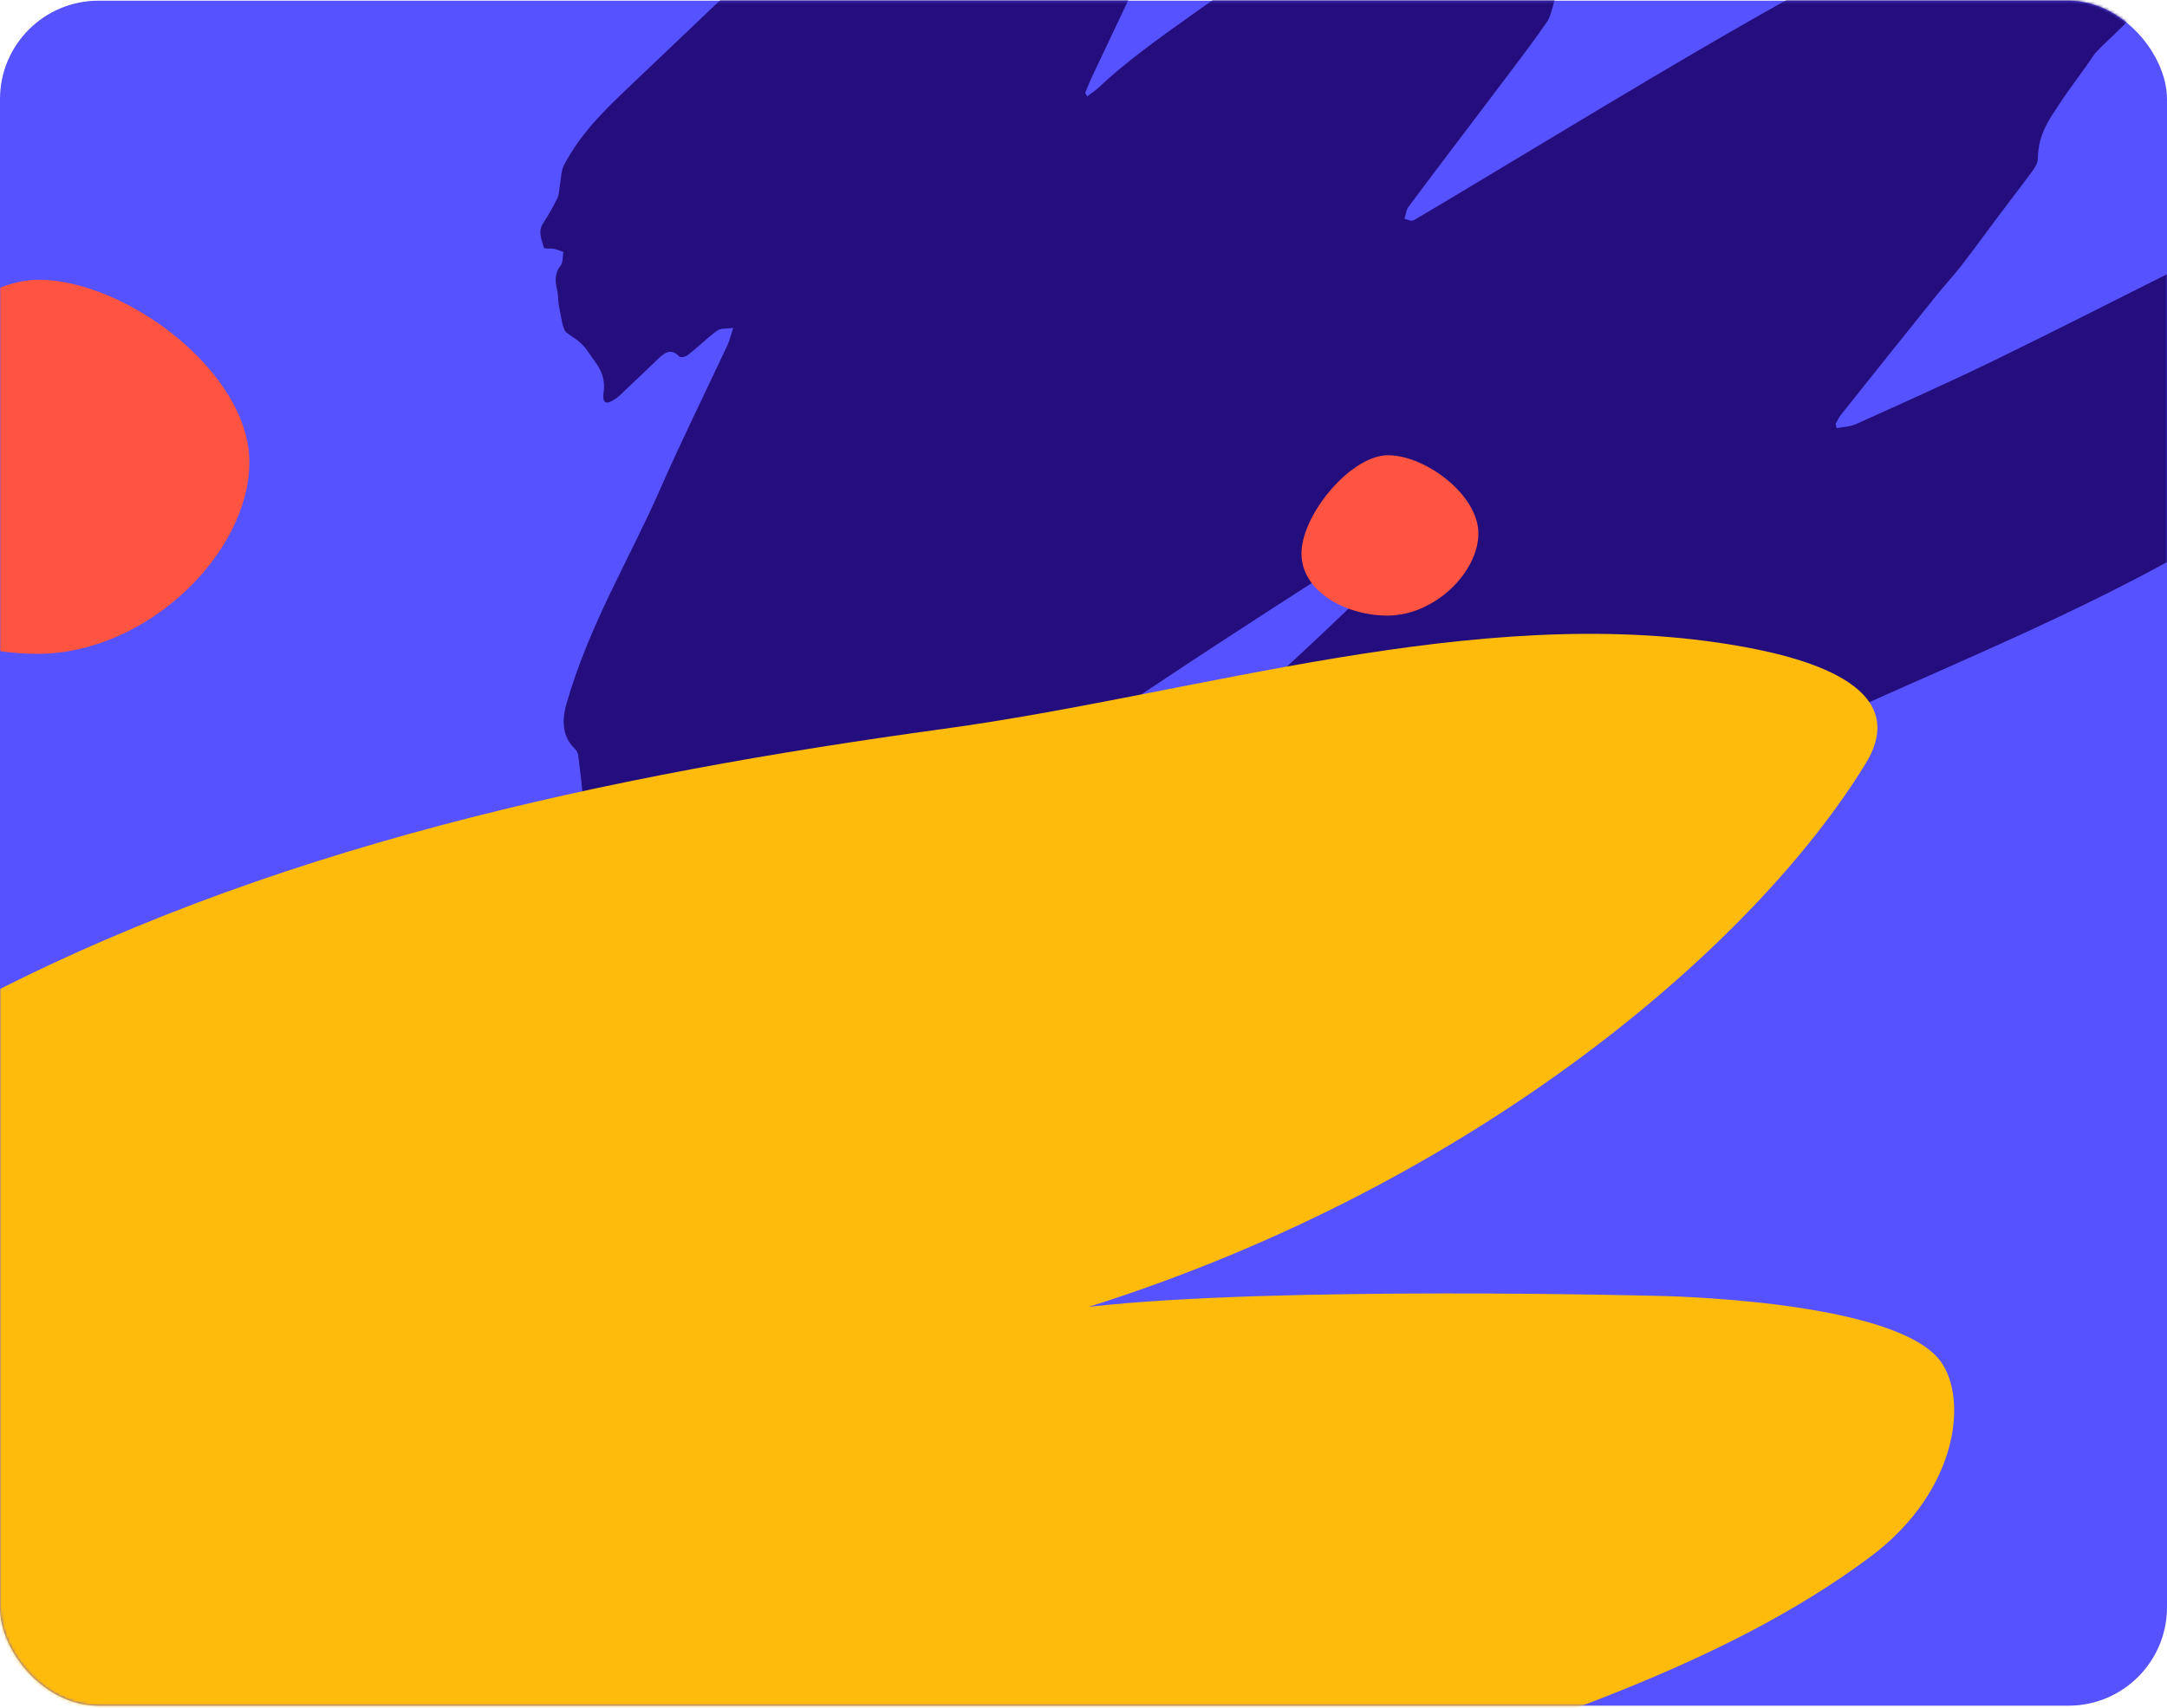 <svg width="770" height="607" viewBox="0 0 770 607" fill="none" xmlns="http://www.w3.org/2000/svg">
<rect y="0.246" width="770" height="606" rx="35" fill="#5752FF"/>
<mask id="mask0_1543_121768" style="mask-type:alpha" maskUnits="userSpaceOnUse" x="0" y="0" width="770" height="607">
<rect y="0.246" width="770" height="606" rx="35" fill="#5752FF"/>
</mask>
<g mask="url(#mask0_1543_121768)">
<path d="M837.35 113.334C835.881 115.021 834.343 116.596 832.978 118.447C832.39 119.239 832.158 120.599 831.765 121.703C832.635 122.179 833.498 123.012 834.382 123.058C837.415 123.227 840.458 123.125 843.498 123.125C843.664 123.662 843.834 124.204 844 124.741C842.61 126.586 841.422 129.056 839.798 130.171C832.722 135.028 825.501 139.435 818.371 144.144C816.818 145.167 815.436 146.747 813.663 148.352C814.753 150.05 815.382 151.154 816.104 152.115C817.768 154.324 819.064 156.211 817.281 159.948C816.526 161.528 816.851 164.852 817.403 166.984C818.335 170.578 817.086 171.795 815.255 172.823C812.854 174.168 810.363 175.216 808.035 176.78C756.91 211.109 702.583 231.827 649.188 256.394C592.705 282.384 536.064 307.621 480.315 336.898C470.661 341.97 460.632 345.518 450.758 349.68C449.609 350.166 448.281 350.447 447.151 350.074C446.429 349.839 445.263 347.743 445.414 347.298C447.996 339.766 443.23 337.588 440.909 333.672C440.407 332.823 439.544 332.194 439.338 331.238C438.602 327.782 436.844 327.035 434.699 326.672C432.035 326.217 430.082 324.857 430.287 319.882C430.407 317.034 429.713 314.074 429.23 311.216C428.035 304.175 427.999 304.19 429.291 298.131C425.684 298.479 423.941 295.606 422.908 290.861C422.255 287.854 422.363 285.876 424.092 284.066C425.637 282.45 426.749 280.717 425.804 277.46C425.562 276.631 426.526 274.888 427.1 273.743C428.237 271.472 429.518 269.351 430.681 267.106C431.01 266.472 431.006 265.414 431.378 264.902C434.8 260.168 437.862 254.533 441.793 250.995C465.729 229.469 489.38 207.346 511.955 182.839C513.081 181.617 514.045 180.078 515.085 178.687C514.98 178.273 514.879 177.859 514.774 177.445C513.937 177.583 513.016 177.435 512.276 177.9C500.16 185.513 488.051 193.147 475.979 200.893C460.946 210.536 445.92 220.215 430.937 230.017C416.756 239.297 402.651 248.817 388.481 258.122C371.459 269.305 354.534 280.845 337.309 291.321C327.76 297.129 317.688 301.112 307.835 305.837C306.792 306.338 305.626 306.46 304.517 306.46C301.954 306.471 300.297 304.732 300.835 300.729C301.293 297.298 300.351 295.227 298.748 293.085C297.026 290.784 295.665 287.895 293.925 285.63C292.907 284.306 291.513 283.309 290.177 282.849C287.759 282.015 286.307 280.236 285.506 276.677C284.091 270.394 281.347 269.305 277.892 273.83C271.336 282.419 264.953 291.29 258.508 300.059C254.566 305.423 254.14 305.78 249.995 301.245C247.057 298.029 244.909 298.714 242.241 301.751C237.67 306.962 232.941 311.89 228.106 316.559C226.987 317.637 225.182 317.203 223.695 317.458C223.536 315.47 223.121 313.445 223.269 311.507C223.677 306.154 220.168 304.85 218.669 301.496C218.149 300.33 217.366 299.374 216.611 298.495C215.391 297.083 214.189 295.002 212.806 294.655C209.185 293.739 207.337 291.505 207.167 285.743C206.997 279.929 206.135 274.147 205.449 268.384C205.34 267.474 204.662 266.518 204.08 265.945C200.091 262.029 199.459 256.553 201.217 250.397C209.312 222.03 223.402 199.308 234.576 173.856C242.194 156.502 250.494 139.788 258.454 122.757C259.111 121.351 259.505 119.684 260.559 116.514C257.978 116.918 256.158 116.555 254.801 117.541C251.313 120.078 248.071 123.34 244.627 126.024C243.659 126.781 241.93 127.338 241.226 126.607C238.269 123.519 235.944 125.559 233.54 127.844C229.042 132.129 224.565 136.465 220.045 140.698C219.113 141.572 218.045 142.196 216.994 142.728C215.153 143.659 214.005 142.8 214.442 139.757C215.492 132.441 211.756 129.347 208.965 125.027C206.727 121.565 204.069 120.236 201.362 118.273C199.82 117.153 199.409 112.418 198.697 109.212C198.257 107.218 198.405 104.933 197.939 102.959C197.127 99.539 197.188 96.819 199.286 94.262C199.997 93.398 199.918 91.148 200.199 89.533C199.087 89.165 197.986 88.694 196.863 88.459C195.6 88.188 193.398 88.628 193.21 87.886C192.546 85.253 190.975 82.4 192.997 79.343C194.842 76.551 196.51 73.488 198.098 70.369C198.611 69.357 198.625 67.803 198.863 66.494C199.347 63.855 199.34 60.66 200.394 58.676C206.81 46.645 215.496 38.526 224.088 30.345C256.256 -0.282 288.408 -30.939 320.688 -61.31C335.93 -75.652 358.592 -97.448 374.015 -111.376C378.322 -115.267 380.654 -114.424 383.679 -108.544C384.686 -106.59 385.596 -104.1 386.972 -103.093C388.679 -101.841 383.788 -92.939 385.611 -93.445C392.196 -95.286 405.828 -105.977 412.391 -107.991C415.413 -108.922 418.565 -109.858 421.089 -105.491C421.619 -104.576 423.183 -104.694 424.262 -104.75C426.829 -104.878 421.027 -95.275 420.58 -91.436C420.197 -88.158 421.063 -87.069 423.215 -86.808C427.215 -86.333 427.544 -85.259 425.959 -79.676C425.634 -78.531 425.493 -77.273 425.078 -75.074C427.251 -75.243 428.963 -75.32 430.663 -75.519C433.529 -75.856 434.479 -74.343 433.504 -70.34C432.912 -67.911 431.992 -65.585 430.981 -63.447C416.597 -32.999 402.171 -2.593 387.77 27.834C386.983 29.496 386.329 31.296 385.614 33.029C385.842 33.449 386.069 33.863 386.297 34.282C387.672 33.229 389.113 32.324 390.409 31.091C408.991 13.452 438.071 -3.135 456.935 -20.105C477.896 -38.966 526.251 -65.002 531.623 -67.614C538.05 -70.738 557.895 -83.025 564.592 -84.85C566.585 -85.392 568.903 -85.868 569.914 -81.721C570.08 -81.046 571.423 -80.627 572.203 -80.683C577.174 -81.041 564.163 -70.161 563.578 -62.593C563.542 -62.138 563.693 -61.653 563.784 -60.983C564.401 -60.763 565.025 -60.41 565.664 -60.339C571.495 -59.664 571.513 -59.612 568.415 -52.061C568.094 -51.273 567.91 -50.368 567.434 -48.722C569.878 -48.722 571.921 -48.845 573.954 -48.671C574.975 -48.584 576.448 -48.39 576.86 -47.444C577.297 -46.447 577.058 -44.125 576.513 -43.026C574.946 -39.866 573.12 -36.972 571.311 -34.084C565.657 -25.049 559.903 -16.152 554.354 -6.98C553.343 -5.308 553.198 -2.552 552.53 -0.379C551.66 2.444 551.068 5.787 549.646 7.853C544.667 15.083 539.4 21.893 534.212 28.811C529.309 35.351 524.363 41.829 519.443 48.337C513.081 56.748 506.695 65.123 500.402 73.642C499.691 74.603 499.5 76.392 499.066 77.798C500.171 77.993 501.445 78.811 502.352 78.279C513.052 72.021 523.695 65.543 534.36 59.151C581.174 31.102 627.826 2.449 675.658 -21.787C676.925 -22.431 678.236 -22.912 679.492 -23.592C684.702 -26.399 689.236 -26.491 692.5 -18.29C694.222 -13.964 697.095 -13.524 700.449 -14.675C706.973 -16.909 713.565 -18.903 720.201 -20.161C722.761 -20.647 725.53 -18.898 728.191 -18.08C729.05 -17.814 729.855 -16.981 730.711 -16.894C733.743 -16.582 735.783 -15.206 735.963 -9.955C736.007 -8.708 748.57 -13.862 749.751 -13.437C752.22 -12.548 753.495 -11.269 752.087 -7.414C750.625 -3.406 751.852 -2.056 754.535 -2.056C755.426 -2.056 756.325 -1.923 757.203 -1.703C759.318 -1.171 760.271 0.685 759.163 3.517C757.899 6.749 745.758 16.903 744.003 19.557C740.115 25.436 735.837 30.764 731.96 36.66C728.274 42.263 724.187 47.642 724.107 56.477C724.097 57.848 723.165 59.453 722.382 60.522C718.627 65.645 714.768 70.594 710.97 75.651C706.291 81.884 701.688 88.249 696.951 94.385C694.128 98.041 691.063 101.287 688.189 104.861C676.806 119.024 665.452 133.238 654.108 147.473C653.393 148.368 652.87 149.59 652.26 150.658C652.383 151.164 652.502 151.671 652.624 152.172C654.939 151.706 657.347 151.696 659.549 150.704C675.911 143.316 692.297 136.035 708.544 128.13C731.375 117.02 754.087 105.398 776.857 94.012C778.337 93.27 779.86 92.723 781.355 92.058C783.51 91.097 784.991 92.432 786.243 94.896C787.232 96.844 788.446 98.557 789.399 100.536C791.182 104.238 793.507 104.427 796.244 103.46C801.897 101.461 807.544 99.344 813.273 97.938C816.468 97.156 820.338 94.18 822.606 101.154C822.866 101.957 825.068 101.359 826.368 101.502C827.638 101.64 828.902 101.896 830.173 102.1C829.931 103.731 829.895 105.511 829.407 106.968C828.389 110.036 829.371 110.859 831.202 110.925C833.003 110.992 834.805 110.941 836.606 110.941C836.848 111.733 837.09 112.526 837.332 113.313L837.35 113.334Z" fill="#240E7D"/>
<path d="M31.598 852.542C-24.198 848.715 -79.246 855.107 -145.638 833.91C-202.334 815.808 -238.042 804.91 -280.928 763.038C-306.983 737.598 -329.328 723.319 -335.551 687.108C-343.616 640.182 -304.508 609.008 -284.724 576.621C-241.57 505.977 -224.362 482.865 -160.566 433.285C-137.898 415.667 -109.533 406.758 -84.298 394.804C-60.67 383.611 -37.005 371.1 -13.76 358.665C93.725 301.165 215.841 275.424 335.539 259.02C425.889 246.638 523.805 214.257 614.908 229.099C640.719 233.304 679.956 243.501 662.964 271.316C623.913 335.244 525.617 420.595 386.87 464.492C452.385 456.987 588.771 460.589 588.771 460.589C588.771 460.589 669.955 461.696 688.505 482.549C699.48 494.886 696.946 529.095 664.712 553.226C611.323 593.194 541.172 613.735 477.882 635.844C393.489 665.325 443.999 642.587 356.823 671.984C453.149 669.533 464.851 662.843 520.384 670.515L521.487 670.667C555.275 675.331 587.806 679.822 604.824 716.234C616.501 741.218 589.726 771.159 574.853 780.776C562.396 788.831 535.578 797.876 523.793 802.399C478.638 819.729 437.931 819.886 390.83 830.046C273.386 855.377 151.121 860.74 31.598 852.542Z" fill="#FFBB0C"/>
<path d="M525.312 189.588C525.312 203.36 509.842 218.699 493.2 218.8C478.621 218.889 462.455 210.485 462.455 196.713C462.455 182.94 479.994 161.801 493.2 161.801C506.407 161.801 525.312 175.816 525.312 189.588Z" fill="#FF5441"/>
<path d="M88.606 164.248C88.606 196.373 52.519 232.151 13.703 232.387C-20.305 232.594 -58.012 212.992 -58.012 180.868C-58.012 148.743 -17.102 99.434 13.703 99.434C44.509 99.434 88.606 132.124 88.606 164.248Z" fill="#FF5441"/>
</g>
</svg>
